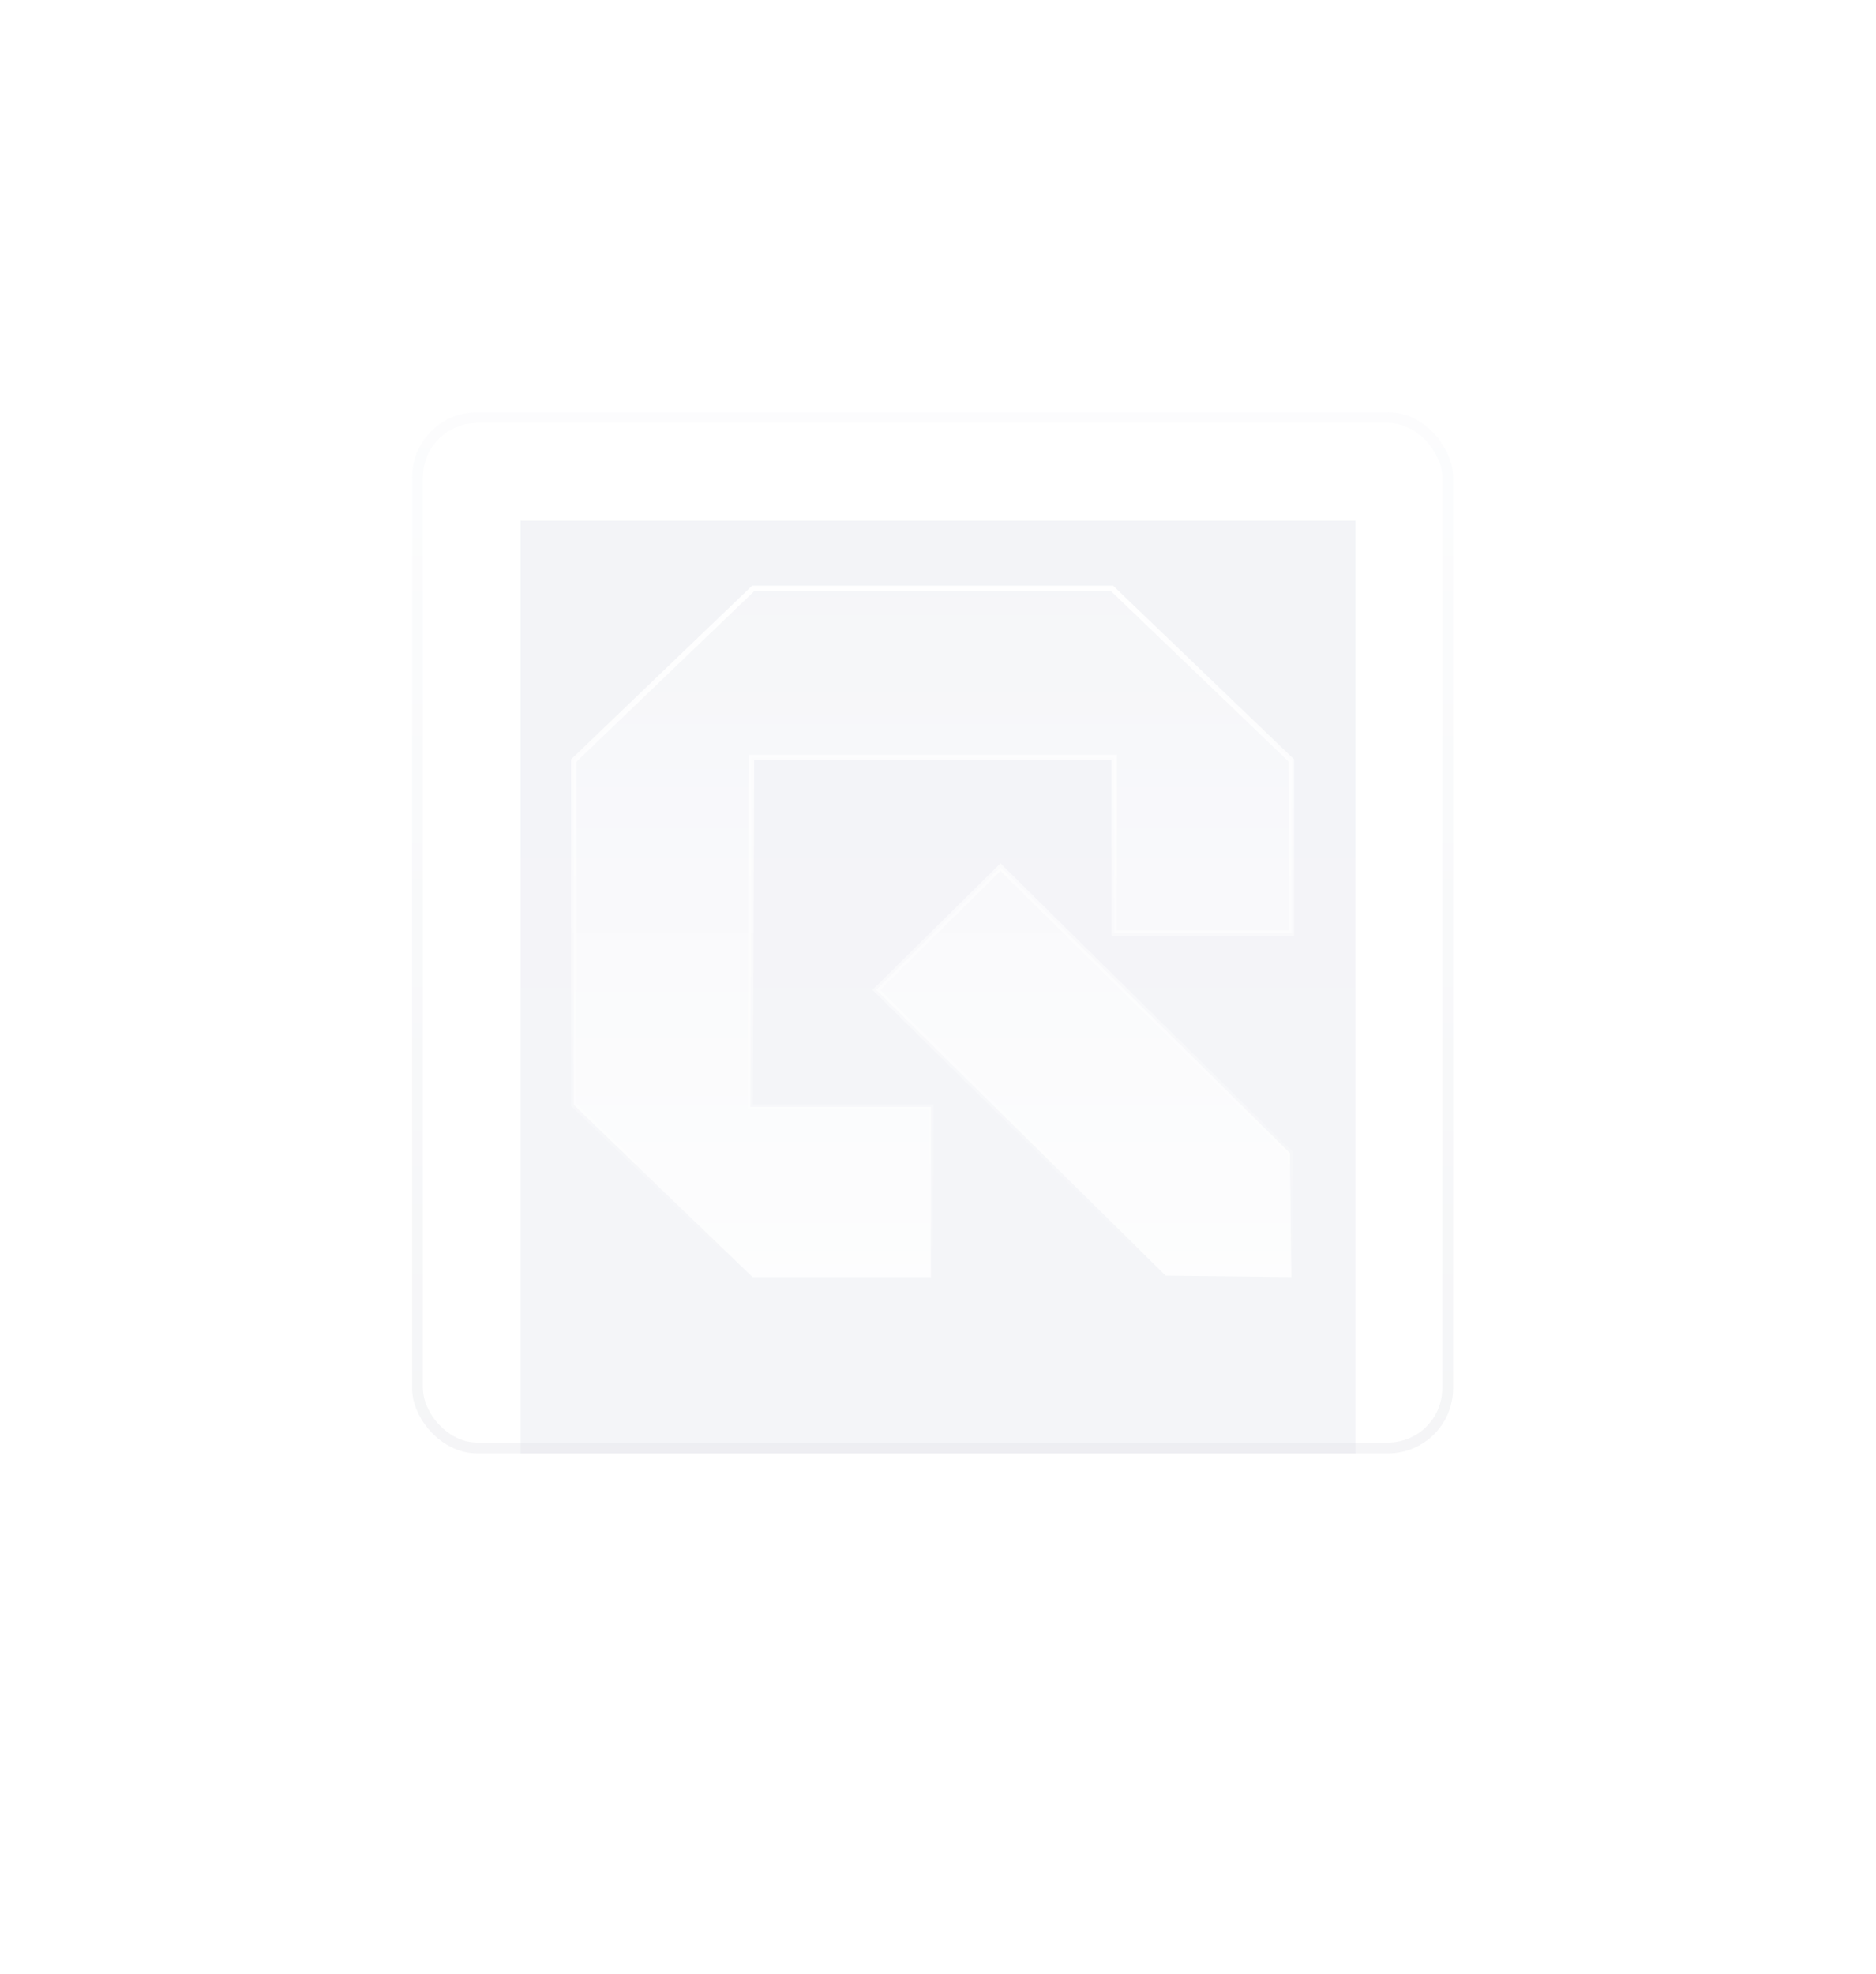 <svg width="173" height="182" viewBox="0 0 173 182" fill="none" xmlns="http://www.w3.org/2000/svg">
<rect x="30" y="30" width="112" height="112" rx="8" fill="url(#paint0_linear_401_100)" fill-opacity="0.15"/>
<rect x="30.5" y="30.5" width="111" height="111" rx="7.5" stroke="url(#paint1_linear_401_100)" stroke-opacity="0.2"/>
<g opacity="0.5" filter="url(#filter0_f_401_100)">
<rect x="48" y="48" width="77" height="86" fill="#E3E6ED"/>
</g>
<rect x="38" y="38" width="96" height="96" rx="6" fill="url(#paint2_linear_401_100)" fill-opacity="0.25"/>
<rect x="38.5" y="38.5" width="95" height="95" rx="5.5" stroke="url(#paint3_linear_401_100)" stroke-opacity="0.25"/>
<path d="M102.553 54.25L119.075 70.106V86.027H102.75V83.855C102.75 82.396 102.749 80.443 102.749 78.467C102.748 74.515 102.747 70.468 102.747 70.09V69.84H69.298V70.09C69.298 70.468 69.272 78.195 69.246 85.929C69.221 93.663 69.195 101.406 69.195 101.812V102.062H85.844V117.75H69.401L52.912 101.871V70.122L69.453 54.25H102.553ZM118.947 106.305L118.952 106.515L119.085 117.743L107.705 117.612H107.704L107.491 117.609L80.81 91.262L92.262 79.949L118.947 106.305Z" fill="url(#paint4_linear_401_100)" stroke="url(#paint5_linear_401_100)" stroke-width="0.5"/>
<defs>
<filter id="filter0_f_401_100" x="0" y="0" width="173" height="182" filterUnits="userSpaceOnUse" color-interpolation-filters="sRGB">
<feFlood flood-opacity="0" result="BackgroundImageFix"/>
<feBlend mode="normal" in="SourceGraphic" in2="BackgroundImageFix" result="shape"/>
<feGaussianBlur stdDeviation="24" result="effect1_foregroundBlur_401_100"/>
</filter>
<linearGradient id="paint0_linear_401_100" x1="86" y1="30" x2="86" y2="142" gradientUnits="userSpaceOnUse">
<stop stop-color="white"/>
<stop offset="1" stop-color="white" stop-opacity="0.5"/>
</linearGradient>
<linearGradient id="paint1_linear_401_100" x1="86" y1="30" x2="86" y2="142" gradientUnits="userSpaceOnUse">
<stop stop-color="white"/>
<stop offset="1" stop-color="white" stop-opacity="0.6"/>
</linearGradient>
<linearGradient id="paint2_linear_401_100" x1="86" y1="38" x2="86" y2="134" gradientUnits="userSpaceOnUse">
<stop stop-color="white" stop-opacity="0.5"/>
<stop offset="1" stop-color="white"/>
</linearGradient>
<linearGradient id="paint3_linear_401_100" x1="86" y1="38" x2="86" y2="134" gradientUnits="userSpaceOnUse">
<stop stop-color="#F3F6F9"/>
<stop offset="1" stop-color="#D6D9E0"/>
</linearGradient>
<linearGradient id="paint4_linear_401_100" x1="86" y1="54" x2="86" y2="118" gradientUnits="userSpaceOnUse">
<stop stop-color="white" stop-opacity="0.2"/>
<stop offset="1" stop-color="white" stop-opacity="0.8"/>
</linearGradient>
<linearGradient id="paint5_linear_401_100" x1="86" y1="54" x2="86" y2="118" gradientUnits="userSpaceOnUse">
<stop stop-color="white"/>
<stop offset="1" stop-color="white" stop-opacity="0"/>
</linearGradient>
</defs>
</svg>
